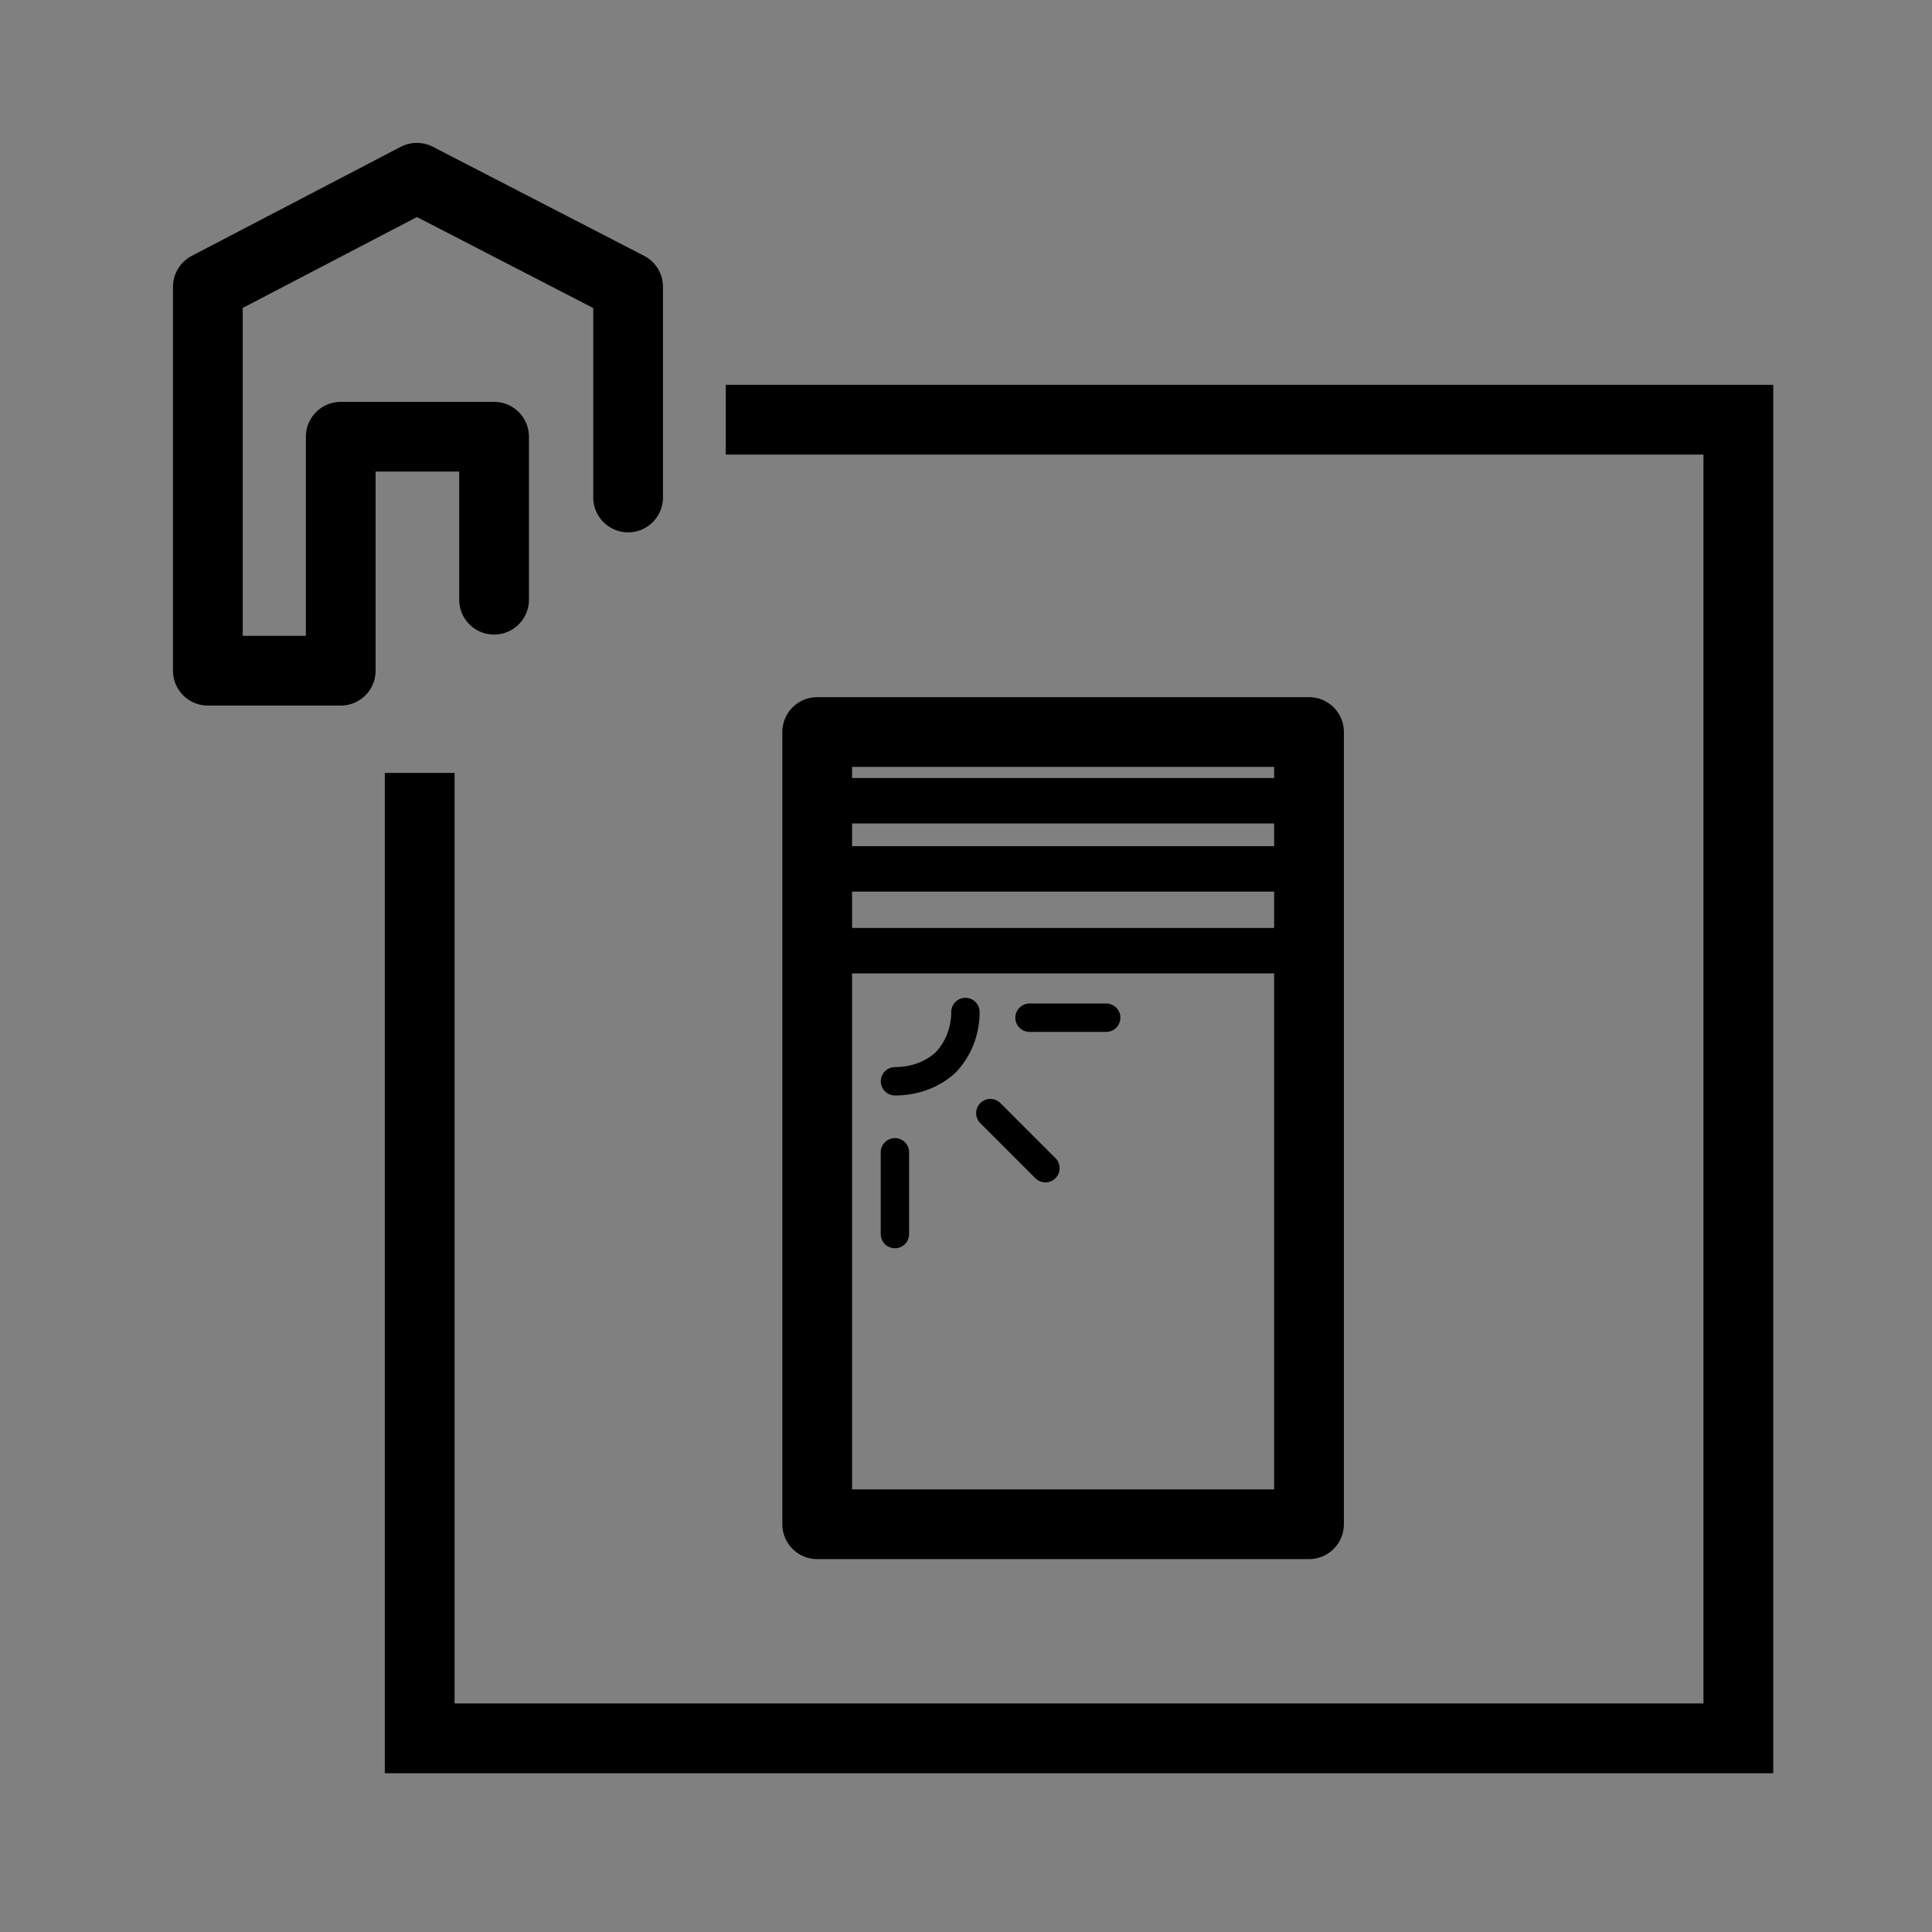 <?xml version="1.0" encoding="utf-8"?>
<!-- Generator: Adobe Illustrator 26.3.1, SVG Export Plug-In . SVG Version: 6.00 Build 0)  -->
<svg version="1.1" id="Sonnenschutz" xmlns="http://www.w3.org/2000/svg" xmlns:xlink="http://www.w3.org/1999/xlink" x="0px"
	 y="0px" viewBox="0 0 340.2 340.2" style="enable-background:new 0 0 340.2 340.2;" xml:space="preserve">
<rect x="0" y="0" width="340.2" height="340.2" fill="#808080" stroke="none"/>
<style type="text/css">
	.st0{fill:none;stroke:#000000;stroke-width:12.28;stroke-linejoin:round;}
	.st1{fill:none;stroke:#000000;stroke-width:8;}
	.st2{fill:none;stroke:#FFFFFF;stroke-width:5;stroke-linecap:round;}
	.st3{fill:none;stroke:#000000;stroke-width:5;stroke-linecap:round;}
	.st4{fill:none;stroke:#000000;stroke-width:5;stroke-linecap:round;stroke-miterlimit:4;}
	.st5{fill:none;stroke:#000000;stroke-width:5;stroke-linecap:round;stroke-linejoin:round;}
	.st6{fill:none;stroke:#000000;stroke-width:12.288;}
	.st7{fill:none;stroke:#000000;stroke-width:12.28;stroke-linecap:round;stroke-linejoin:round;}
</style>
<g>
	<g id="Rechteck_1015" transform="translate(1443 695)">
		<rect x="-1299.1" y="-566.1" class="st0" width="86.6" height="139.5"/>
	</g>
	<line id="Linie_343" class="st1" x1="146.3" y1="141" x2="226.9" y2="141"/>
	<line id="Linie_344" class="st1" x1="146.3" y1="153" x2="226.9" y2="153"/>
	<line id="Linie_345" class="st1" x1="145" y1="167.4" x2="228.1" y2="167.4"/>
	<g id="Gruppe_2458" transform="translate(722.985 885.104)">
		<path id="Pfad_1091_00000080910745810027860190000002362548208476526241_" class="st2" d="M-588.5-682.8"/>
		<path id="Pfad_1093_00000069368387554256243670000007313863433502117510_" class="st3" d="M-548.6-689.1l9.7,9.7"/>
		<path id="Pfad_1092_00000069399855947682866440000002882705986689062288_" class="st4" d="M-565.4-682.2v14.4"/>
		<path id="Pfad_1095_00000138551297497140877170000004209025519240102577_" class="st3" d="M-541.7-705.9h13.5"/>
	</g>
	<path id="Pfad_2132" class="st5" d="M170,178.2c0,3.3-1.2,6.5-3.5,8.9c-2.4,2.2-5.6,3.3-8.9,3.3"/>
</g>
<polyline class="st6" points="127.8,73.9 306.1,73.9 306.1,306.1 73.9,306.1 73.9,136.1 "/>
<path id="Pfad_2166_00000062182963053294231300000011420318745890942395_" class="st7" d="M110.6,87.6V50.5L73.4,31.3L36.6,50.5
	v67.6H60V76.9h27v28.7"/>
</svg>
